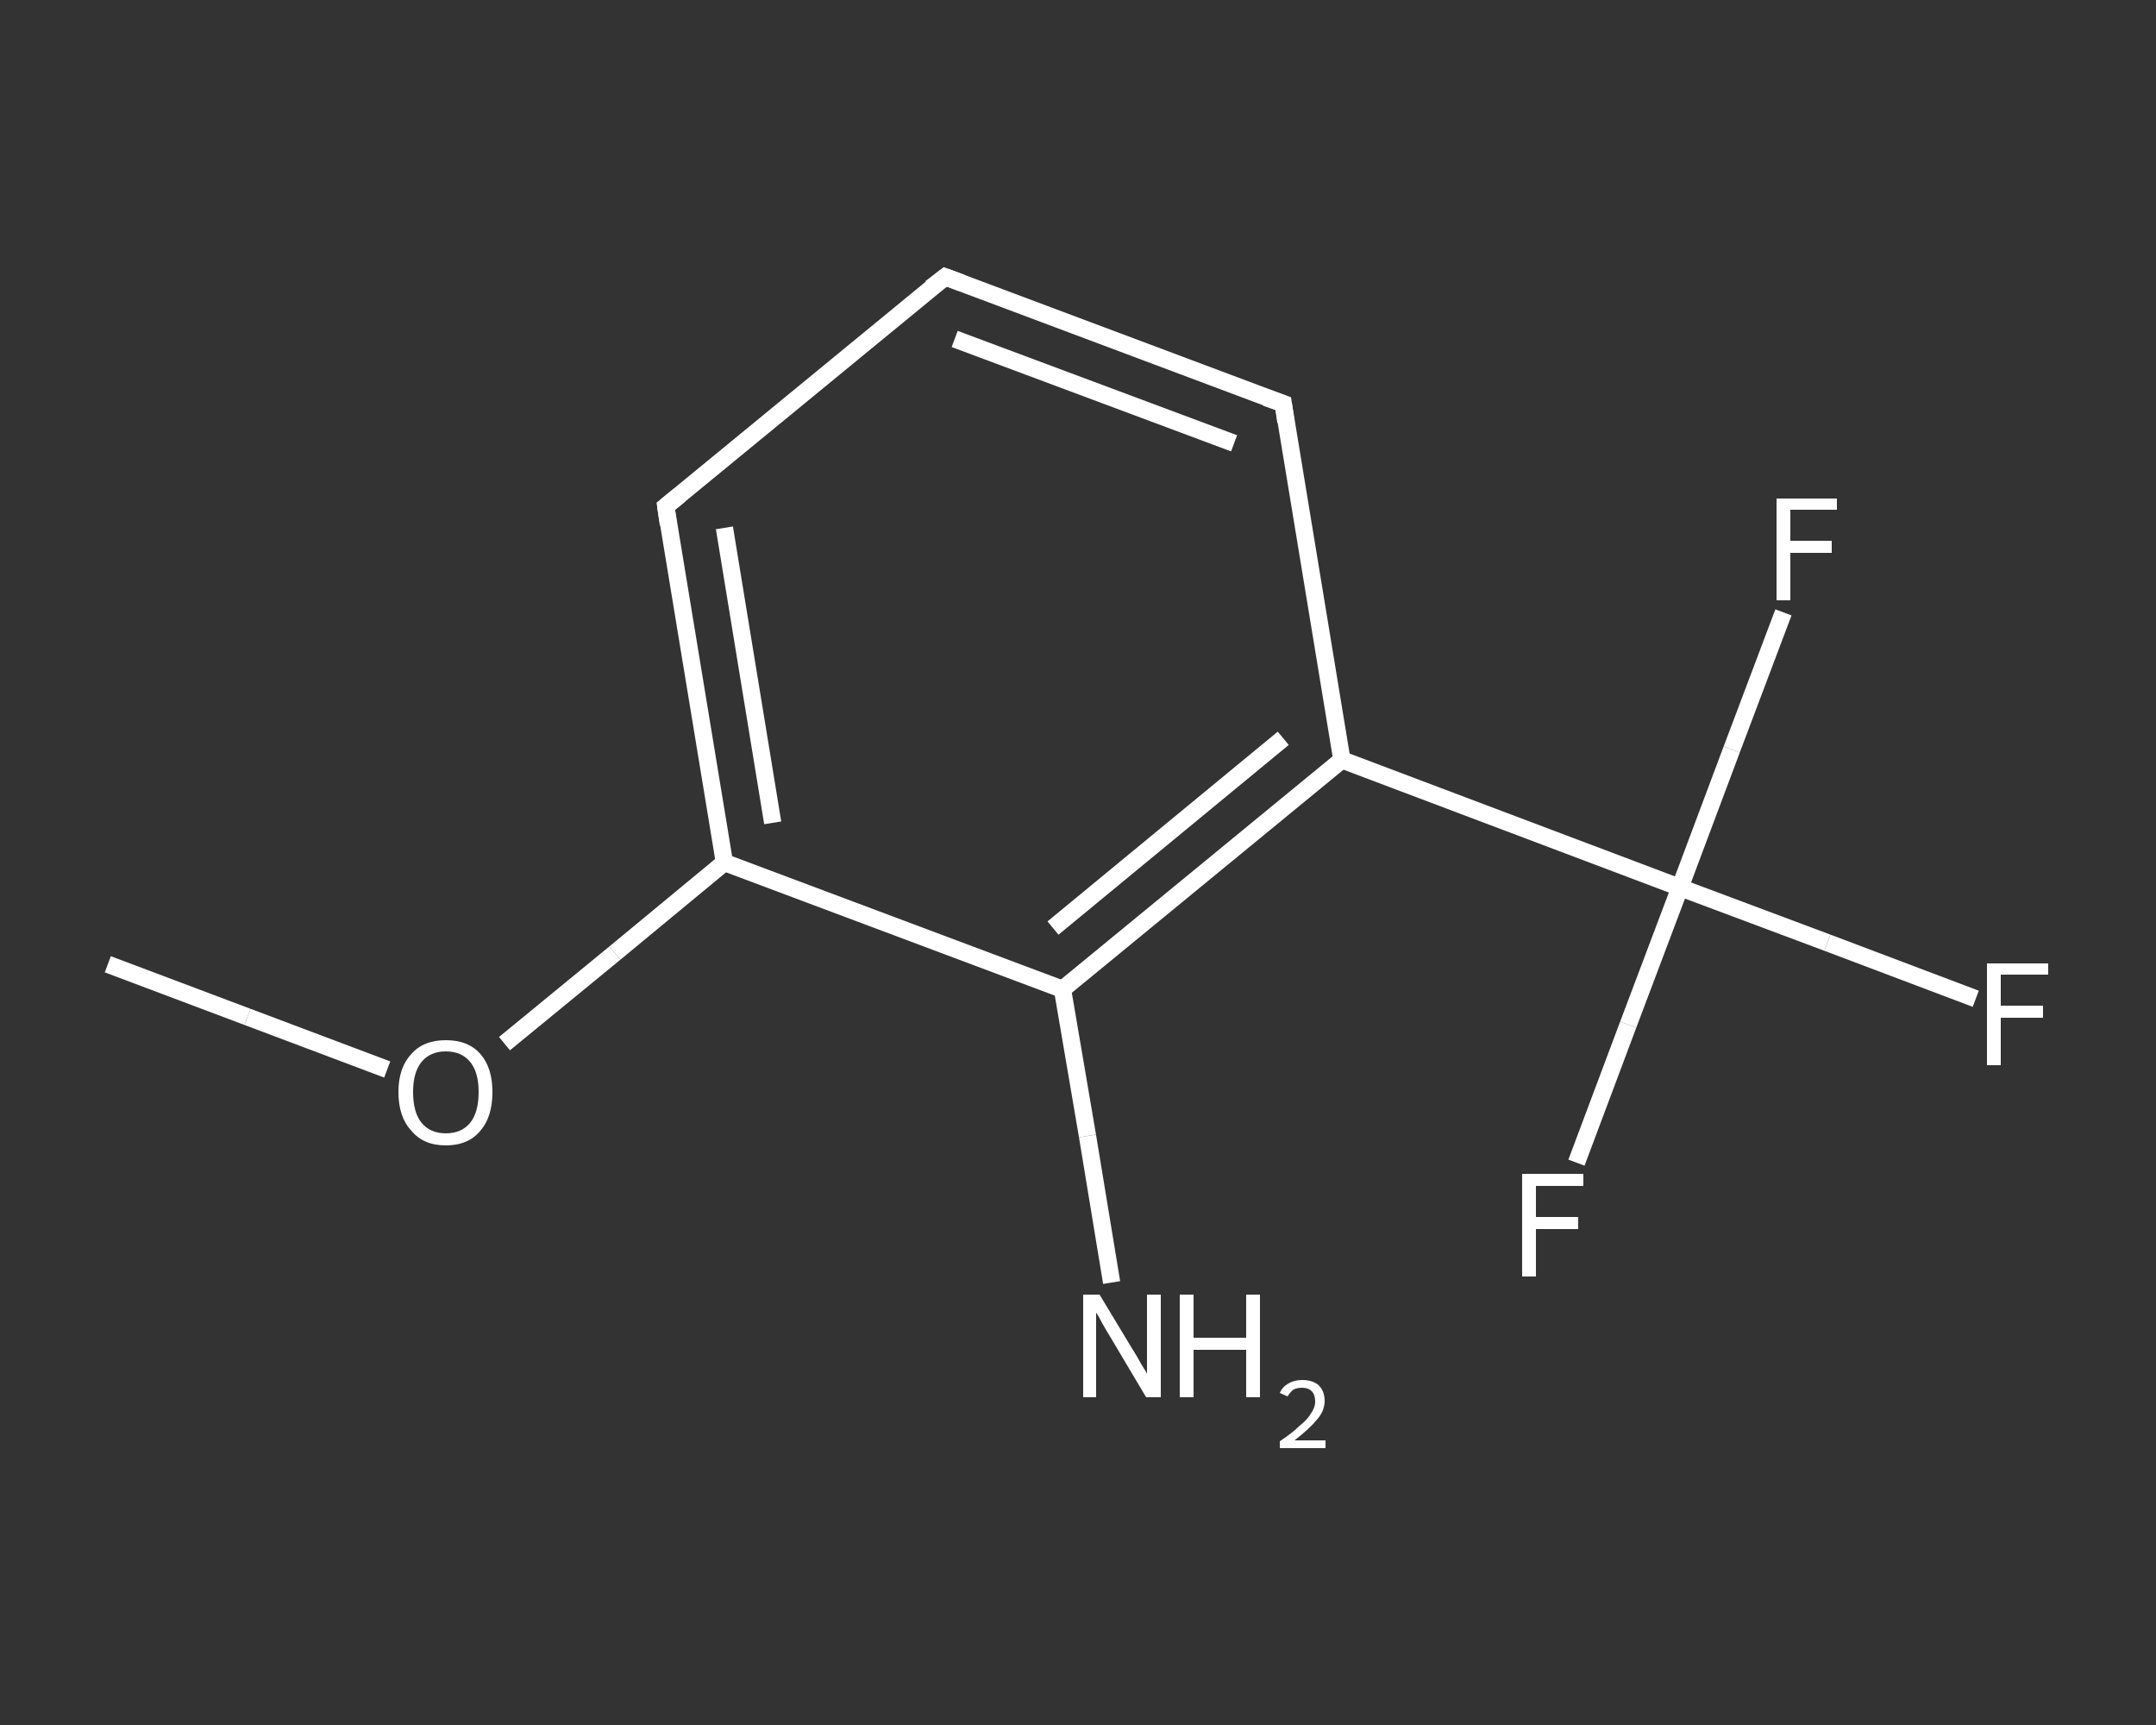 <?xml version='1.0' encoding='iso-8859-1'?>
<svg version='1.1' baseProfile='full'
              xmlns='http://www.w3.org/2000/svg'
                      xmlns:rdkit='http://www.rdkit.org/xml'
                      xmlns:xlink='http://www.w3.org/1999/xlink'
                  xml:space='preserve'
width='250px' height='200px' viewBox='0 0 250 200'>
<rect x="0" y="0" width="250" height="200" fill="#333333" stroke="none"/>
<!-- END OF HEADER -->
<rect style='opacity:1.0;fill:transparent;stroke:none' width='250.0' height='200.0' x='0.0' y='0.0'> </rect>
<path class='bond-0 atom-0 atom-1' d='M 12.5,111.8 L 28.7,117.9' style='fill:none;fill-rule:evenodd;stroke:#FFFFFF;stroke-width:2.0px;stroke-linecap:butt;stroke-linejoin:miter;stroke-opacity:1' />
<path class='bond-0 atom-0 atom-1' d='M 28.7,117.9 L 44.9,124.0' style='fill:none;fill-rule:evenodd;stroke:#FFFFFF;stroke-width:2.0px;stroke-linecap:butt;stroke-linejoin:miter;stroke-opacity:1' />
<path class='bond-1 atom-1 atom-2' d='M 58.5,121.0 L 71.3,110.5' style='fill:none;fill-rule:evenodd;stroke:#FFFFFF;stroke-width:2.0px;stroke-linecap:butt;stroke-linejoin:miter;stroke-opacity:1' />
<path class='bond-1 atom-1 atom-2' d='M 71.3,110.5 L 84.0,100.0' style='fill:none;fill-rule:evenodd;stroke:#FFFFFF;stroke-width:2.0px;stroke-linecap:butt;stroke-linejoin:miter;stroke-opacity:1' />
<path class='bond-2 atom-2 atom-3' d='M 84.0,100.0 L 77.2,58.7' style='fill:none;fill-rule:evenodd;stroke:#FFFFFF;stroke-width:2.0px;stroke-linecap:butt;stroke-linejoin:miter;stroke-opacity:1' />
<path class='bond-2 atom-2 atom-3' d='M 89.6,95.4 L 84.0,61.2' style='fill:none;fill-rule:evenodd;stroke:#FFFFFF;stroke-width:2.0px;stroke-linecap:butt;stroke-linejoin:miter;stroke-opacity:1' />
<path class='bond-3 atom-3 atom-4' d='M 77.2,58.7 L 109.6,32.1' style='fill:none;fill-rule:evenodd;stroke:#FFFFFF;stroke-width:2.0px;stroke-linecap:butt;stroke-linejoin:miter;stroke-opacity:1' />
<path class='bond-4 atom-4 atom-5' d='M 109.6,32.1 L 148.8,46.8' style='fill:none;fill-rule:evenodd;stroke:#FFFFFF;stroke-width:2.0px;stroke-linecap:butt;stroke-linejoin:miter;stroke-opacity:1' />
<path class='bond-4 atom-4 atom-5' d='M 110.7,39.3 L 143.1,51.4' style='fill:none;fill-rule:evenodd;stroke:#FFFFFF;stroke-width:2.0px;stroke-linecap:butt;stroke-linejoin:miter;stroke-opacity:1' />
<path class='bond-5 atom-5 atom-6' d='M 148.8,46.8 L 155.6,88.1' style='fill:none;fill-rule:evenodd;stroke:#FFFFFF;stroke-width:2.0px;stroke-linecap:butt;stroke-linejoin:miter;stroke-opacity:1' />
<path class='bond-6 atom-6 atom-7' d='M 155.6,88.1 L 194.8,102.9' style='fill:none;fill-rule:evenodd;stroke:#FFFFFF;stroke-width:2.0px;stroke-linecap:butt;stroke-linejoin:miter;stroke-opacity:1' />
<path class='bond-7 atom-7 atom-8' d='M 194.8,102.9 L 211.9,109.3' style='fill:none;fill-rule:evenodd;stroke:#FFFFFF;stroke-width:2.0px;stroke-linecap:butt;stroke-linejoin:miter;stroke-opacity:1' />
<path class='bond-7 atom-7 atom-8' d='M 211.9,109.3 L 229.1,115.8' style='fill:none;fill-rule:evenodd;stroke:#FFFFFF;stroke-width:2.0px;stroke-linecap:butt;stroke-linejoin:miter;stroke-opacity:1' />
<path class='bond-8 atom-7 atom-9' d='M 194.8,102.9 L 188.8,118.8' style='fill:none;fill-rule:evenodd;stroke:#FFFFFF;stroke-width:2.0px;stroke-linecap:butt;stroke-linejoin:miter;stroke-opacity:1' />
<path class='bond-8 atom-7 atom-9' d='M 188.8,118.8 L 182.8,134.8' style='fill:none;fill-rule:evenodd;stroke:#FFFFFF;stroke-width:2.0px;stroke-linecap:butt;stroke-linejoin:miter;stroke-opacity:1' />
<path class='bond-9 atom-7 atom-10' d='M 194.8,102.9 L 200.8,86.9' style='fill:none;fill-rule:evenodd;stroke:#FFFFFF;stroke-width:2.0px;stroke-linecap:butt;stroke-linejoin:miter;stroke-opacity:1' />
<path class='bond-9 atom-7 atom-10' d='M 200.8,86.9 L 206.8,71.0' style='fill:none;fill-rule:evenodd;stroke:#FFFFFF;stroke-width:2.0px;stroke-linecap:butt;stroke-linejoin:miter;stroke-opacity:1' />
<path class='bond-10 atom-6 atom-11' d='M 155.6,88.1 L 123.2,114.7' style='fill:none;fill-rule:evenodd;stroke:#FFFFFF;stroke-width:2.0px;stroke-linecap:butt;stroke-linejoin:miter;stroke-opacity:1' />
<path class='bond-10 atom-6 atom-11' d='M 148.8,85.6 L 122.1,107.6' style='fill:none;fill-rule:evenodd;stroke:#FFFFFF;stroke-width:2.0px;stroke-linecap:butt;stroke-linejoin:miter;stroke-opacity:1' />
<path class='bond-11 atom-11 atom-12' d='M 123.2,114.7 L 126.1,131.7' style='fill:none;fill-rule:evenodd;stroke:#FFFFFF;stroke-width:2.0px;stroke-linecap:butt;stroke-linejoin:miter;stroke-opacity:1' />
<path class='bond-11 atom-11 atom-12' d='M 126.1,131.7 L 128.9,148.7' style='fill:none;fill-rule:evenodd;stroke:#FFFFFF;stroke-width:2.0px;stroke-linecap:butt;stroke-linejoin:miter;stroke-opacity:1' />
<path class='bond-12 atom-11 atom-2' d='M 123.2,114.7 L 84.0,100.0' style='fill:none;fill-rule:evenodd;stroke:#FFFFFF;stroke-width:2.0px;stroke-linecap:butt;stroke-linejoin:miter;stroke-opacity:1' />
<path d='M 77.5,60.8 L 77.2,58.7 L 78.8,57.4' style='fill:none;stroke:#FFFFFF;stroke-width:2.0px;stroke-linecap:butt;stroke-linejoin:miter;stroke-opacity:1;' />
<path d='M 107.9,33.4 L 109.6,32.1 L 111.5,32.8' style='fill:none;stroke:#FFFFFF;stroke-width:2.0px;stroke-linecap:butt;stroke-linejoin:miter;stroke-opacity:1;' />
<path d='M 146.8,46.1 L 148.8,46.8 L 149.1,48.9' style='fill:none;stroke:#FFFFFF;stroke-width:2.0px;stroke-linecap:butt;stroke-linejoin:miter;stroke-opacity:1;' />
<path class='atom-1' d='M 46.2 126.6
Q 46.2 123.8, 47.7 122.2
Q 49.1 120.6, 51.7 120.6
Q 54.3 120.6, 55.7 122.2
Q 57.1 123.8, 57.1 126.6
Q 57.1 129.5, 55.7 131.1
Q 54.3 132.8, 51.7 132.8
Q 49.1 132.8, 47.7 131.1
Q 46.2 129.5, 46.2 126.6
M 51.7 131.4
Q 53.5 131.4, 54.5 130.2
Q 55.5 129.0, 55.5 126.6
Q 55.5 124.3, 54.5 123.1
Q 53.5 121.9, 51.7 121.9
Q 49.9 121.9, 48.9 123.1
Q 47.9 124.3, 47.9 126.6
Q 47.9 129.0, 48.9 130.2
Q 49.9 131.4, 51.7 131.4
' fill='#FFFFFF'/>
<path class='atom-8' d='M 230.4 111.7
L 237.5 111.7
L 237.5 113.0
L 232.0 113.0
L 232.0 116.6
L 236.9 116.6
L 236.9 118.0
L 232.0 118.0
L 232.0 123.5
L 230.4 123.5
L 230.4 111.7
' fill='#FFFFFF'/>
<path class='atom-9' d='M 176.5 136.1
L 183.6 136.1
L 183.6 137.5
L 178.1 137.5
L 178.1 141.1
L 183.0 141.1
L 183.0 142.5
L 178.1 142.5
L 178.1 148.0
L 176.5 148.0
L 176.5 136.1
' fill='#FFFFFF'/>
<path class='atom-10' d='M 206.0 57.8
L 213.0 57.8
L 213.0 59.1
L 207.6 59.1
L 207.6 62.7
L 212.4 62.7
L 212.4 64.1
L 207.6 64.1
L 207.6 69.6
L 206.0 69.6
L 206.0 57.8
' fill='#FFFFFF'/>
<path class='atom-12' d='M 127.5 150.1
L 131.3 156.4
Q 131.7 157.0, 132.3 158.1
Q 133.0 159.2, 133.0 159.3
L 133.0 150.1
L 134.6 150.1
L 134.6 162.0
L 132.9 162.0
L 128.8 155.1
Q 128.3 154.3, 127.8 153.4
Q 127.3 152.4, 127.1 152.2
L 127.1 162.0
L 125.6 162.0
L 125.6 150.1
L 127.5 150.1
' fill='#FFFFFF'/>
<path class='atom-12' d='M 136.8 150.1
L 138.4 150.1
L 138.4 155.1
L 144.5 155.1
L 144.5 150.1
L 146.1 150.1
L 146.1 162.0
L 144.5 162.0
L 144.5 156.5
L 138.4 156.5
L 138.4 162.0
L 136.8 162.0
L 136.8 150.1
' fill='#FFFFFF'/>
<path class='atom-12' d='M 148.4 161.5
Q 148.7 160.8, 149.4 160.4
Q 150.1 160.0, 151.0 160.0
Q 152.2 160.0, 152.9 160.6
Q 153.6 161.3, 153.6 162.4
Q 153.6 163.6, 152.7 164.6
Q 151.8 165.7, 150.1 167.0
L 153.7 167.0
L 153.7 167.9
L 148.4 167.9
L 148.4 167.1
Q 149.9 166.1, 150.7 165.3
Q 151.6 164.6, 152.0 163.9
Q 152.5 163.2, 152.5 162.5
Q 152.5 161.7, 152.1 161.3
Q 151.7 160.9, 151.0 160.9
Q 150.4 160.9, 150.0 161.1
Q 149.6 161.4, 149.3 161.9
L 148.4 161.5
' fill='#FFFFFF'/>
</svg>
